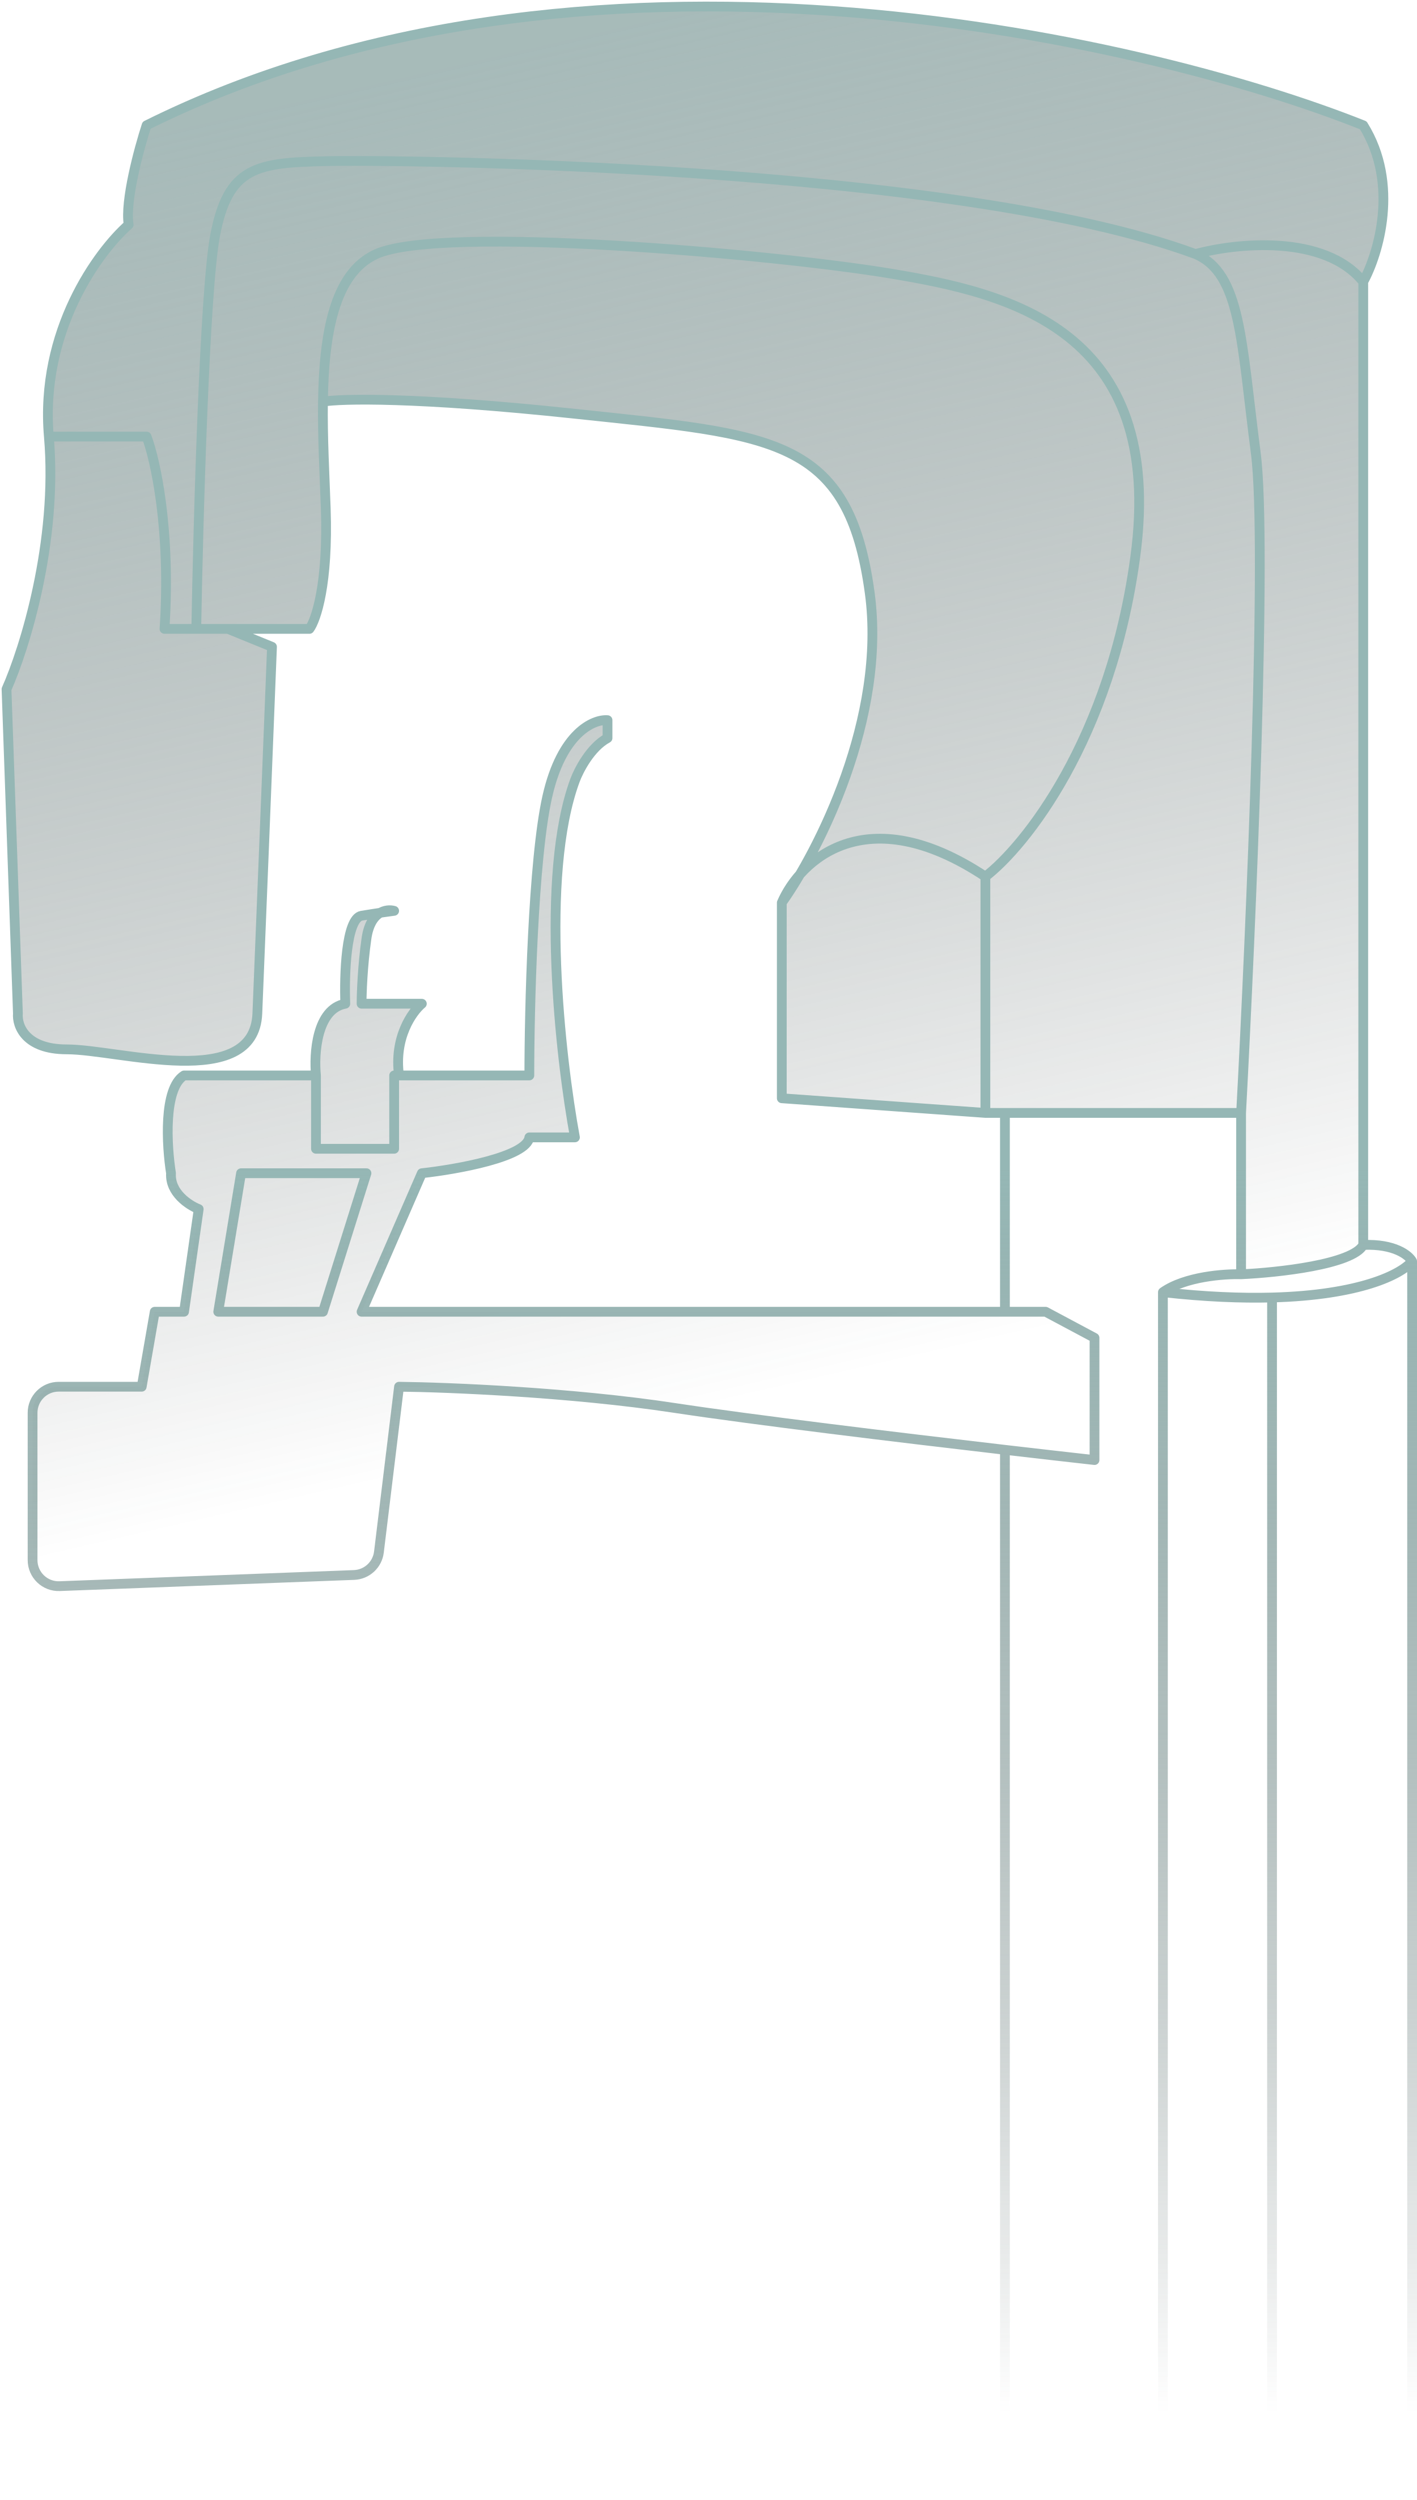 <svg width="435" height="767" viewBox="0 0 435 767" fill="none" xmlns="http://www.w3.org/2000/svg">
<path d="M418.5 381.942C428.1 381.542 432.5 385.109 433.5 386.942C430.163 391.021 417.42 397.355 390.5 398.072C381.121 398.321 370.022 397.889 357 396.442C363.8 391.642 375.833 390.775 381 390.942V341.442H308.5V402.442H321L336 410.442V447.942C328.722 447.129 319.199 446.046 308.5 444.804C275.342 440.953 230.891 435.571 207 431.942C175.4 427.142 137.5 425.609 122.5 425.442L116.324 476.173C115.849 480.073 112.612 483.052 108.686 483.201L18.303 486.627C13.769 486.799 10 483.17 10 478.633V433.442C10 429.024 13.582 425.442 18 425.442H43.5L47.5 402.442H56.5L61 370.942C58 369.775 52.1 365.942 52.5 359.942C51.167 351.611 50.1 333.948 56.5 329.942H97C96.333 323.275 97.2 309.542 106 307.942C105.667 299.275 106.2 281.742 111 280.942C113.141 280.585 115.096 280.281 116.724 280.04C118.291 279.132 119.925 279.135 121 279.442C120.261 279.534 118.745 279.739 116.724 280.04C114.89 281.102 113.147 283.412 112.5 287.942C111.3 296.342 111 304.775 111 307.942H129.5C126.5 310.442 120.9 318.342 122.5 329.942H162.5C162.5 309.609 163.6 264.042 168 244.442C172.4 224.842 182.167 220.609 186.5 220.942V226.442C181.3 229.242 177.667 236.275 176.5 239.442C165.7 268.642 172 324.609 176.5 348.942H162.5C161.7 354.942 140.167 358.775 129.5 359.942L111 402.442H308.5V341.442H302.5L240 336.942V276.942C241.178 274.192 243.032 271.134 245.579 268.264C256.895 249.033 271.419 214.573 267 181.942C260.5 133.942 237.5 133.442 176.5 126.942C127.7 121.742 104.598 122.298 99.146 123.226C98.993 134.277 99.65 145.785 100 155.942C100.8 179.142 97 190.275 95 192.942H70L83.5 198.442C82.333 227.942 79.8 291.742 79 310.942C78 334.942 36.5 321.942 20.5 321.942C7.7 321.942 5.167 314.609 5.5 310.942L2 211.442C7.5 199.109 17.8 166.342 15 133.942C12.2 101.542 30.167 77.109 39.5 68.942C38.3 61.742 42.667 45.609 45 38.442C177.8 -27.558 349.333 10.942 418.5 38.442C429.7 56.442 423.167 77.942 418.5 86.442V381.942Z" fill="url(#paint0_linear_2098_1256)"/>
<path d="M433.5 764.942V386.942M433.5 386.942C432.5 385.109 428.1 381.542 418.5 381.942M433.5 386.942C430.163 391.021 417.42 397.355 390.5 398.072M357 396.442V764.942M357 396.442C363.8 391.642 375.833 390.775 381 390.942M357 396.442C370.022 397.889 381.121 398.321 390.5 398.072M418.5 381.942V86.442M418.5 381.942C415.3 387.942 392.167 390.442 381 390.942M418.5 86.442C423.167 77.942 429.7 56.442 418.5 38.442C349.333 10.942 177.8 -27.558 45 38.442C42.667 45.609 38.3 61.742 39.5 68.942C30.167 77.109 12.2 101.542 15 133.942M418.5 86.442C406.5 71.642 379.167 74.609 367 77.942M15 133.942C17.8 166.342 7.5 199.109 2 211.442L5.5 310.942C5.167 314.609 7.7 321.942 20.5 321.942C36.5 321.942 78 334.942 79 310.942C79.8 291.742 82.333 227.942 83.5 198.442L70 192.942M15 133.942H45C47.667 140.942 52.5 162.542 50.5 192.942H60.25M70 192.942H95C97 190.275 100.8 179.142 100 155.942C99.65 145.785 98.993 134.277 99.146 123.226M70 192.942H60.25M302.5 268.942C314.667 259.609 340.9 226.942 348.5 170.942C358 100.942 309.5 89.942 273.5 83.942C237.5 77.942 135.5 68.942 115.5 77.942C102.505 83.79 99.431 102.724 99.146 123.226M302.5 268.942V341.442M302.5 268.942C265.7 244.542 245.5 264.109 240 276.942M302.5 341.442H308.5M302.5 341.442L240 336.942V276.942M381 341.442V390.942M381 341.442H308.5M381 341.442C384 285.442 389.1 166.542 385.5 138.942C381 104.442 381 83.942 367 77.942M308.5 341.442V402.442M308.5 402.442H111L129.5 359.942C140.167 358.775 161.7 354.942 162.5 348.942H176.5C172 324.609 165.7 268.642 176.5 239.442C177.667 236.275 181.3 229.242 186.5 226.442V220.942C182.167 220.609 172.4 224.842 168 244.442C163.6 264.042 162.5 309.609 162.5 329.942H122.5C120.9 318.342 126.5 310.442 129.5 307.942H111C111 304.775 111.3 296.342 112.5 287.942C113.7 279.542 118.667 278.775 121 279.442C119.667 279.609 115.8 280.142 111 280.942C106.2 281.742 105.667 299.275 106 307.942C97.2 309.542 96.333 323.275 97 329.942M308.5 402.442H321L336 410.442V447.942C328.722 447.129 319.199 446.046 308.5 444.804M60.25 192.942C60.833 159.942 62.8 89.642 66 72.442C70 50.942 79 49.942 100 49.442C121 48.942 292.5 50.442 367 77.942M240 276.942C251.167 261.275 272.2 220.342 267 181.942C260.5 133.942 237.5 133.442 176.5 126.942C127.7 121.742 104.598 122.298 99.146 123.226M97 329.942H56.5C50.1 333.948 51.167 351.611 52.5 359.942C52.1 365.942 58 369.775 61 370.942L56.5 402.442H47.5L43.5 425.442H18C13.582 425.442 10 429.024 10 433.442V478.633C10 483.17 13.769 486.799 18.303 486.627L108.686 483.2C112.612 483.052 115.849 480.073 116.324 476.173L122.5 425.442C137.5 425.609 175.4 427.142 207 431.942C230.891 435.571 275.342 440.953 308.5 444.804M97 329.942V352.442H121V329.942M308.5 444.804V764.942M390.5 398.072V764.942M67 402.442H99.146L112.5 359.942H74L67 402.442Z" stroke="url(#paint1_linear_2098_1256)" stroke-width="3" stroke-linecap="round" stroke-linejoin="round"/>
<defs>
<linearGradient id="paint0_linear_2098_1256" x1="217.75" y1="2" x2="311.5" y2="410" gradientUnits="userSpaceOnUse">
<stop stop-color="#6C8D8B" stop-opacity="0.6"/>
<stop offset="1" stop-color="#1E2726" stop-opacity="0"/>
</linearGradient>
<linearGradient id="paint1_linear_2098_1256" x1="217.75" y1="357" x2="217.75" y2="740.5" gradientUnits="userSpaceOnUse">
<stop stop-color="#95B7B5"/>
<stop offset="1" stop-color="#425150" stop-opacity="0"/>
</linearGradient>
</defs>
</svg>
